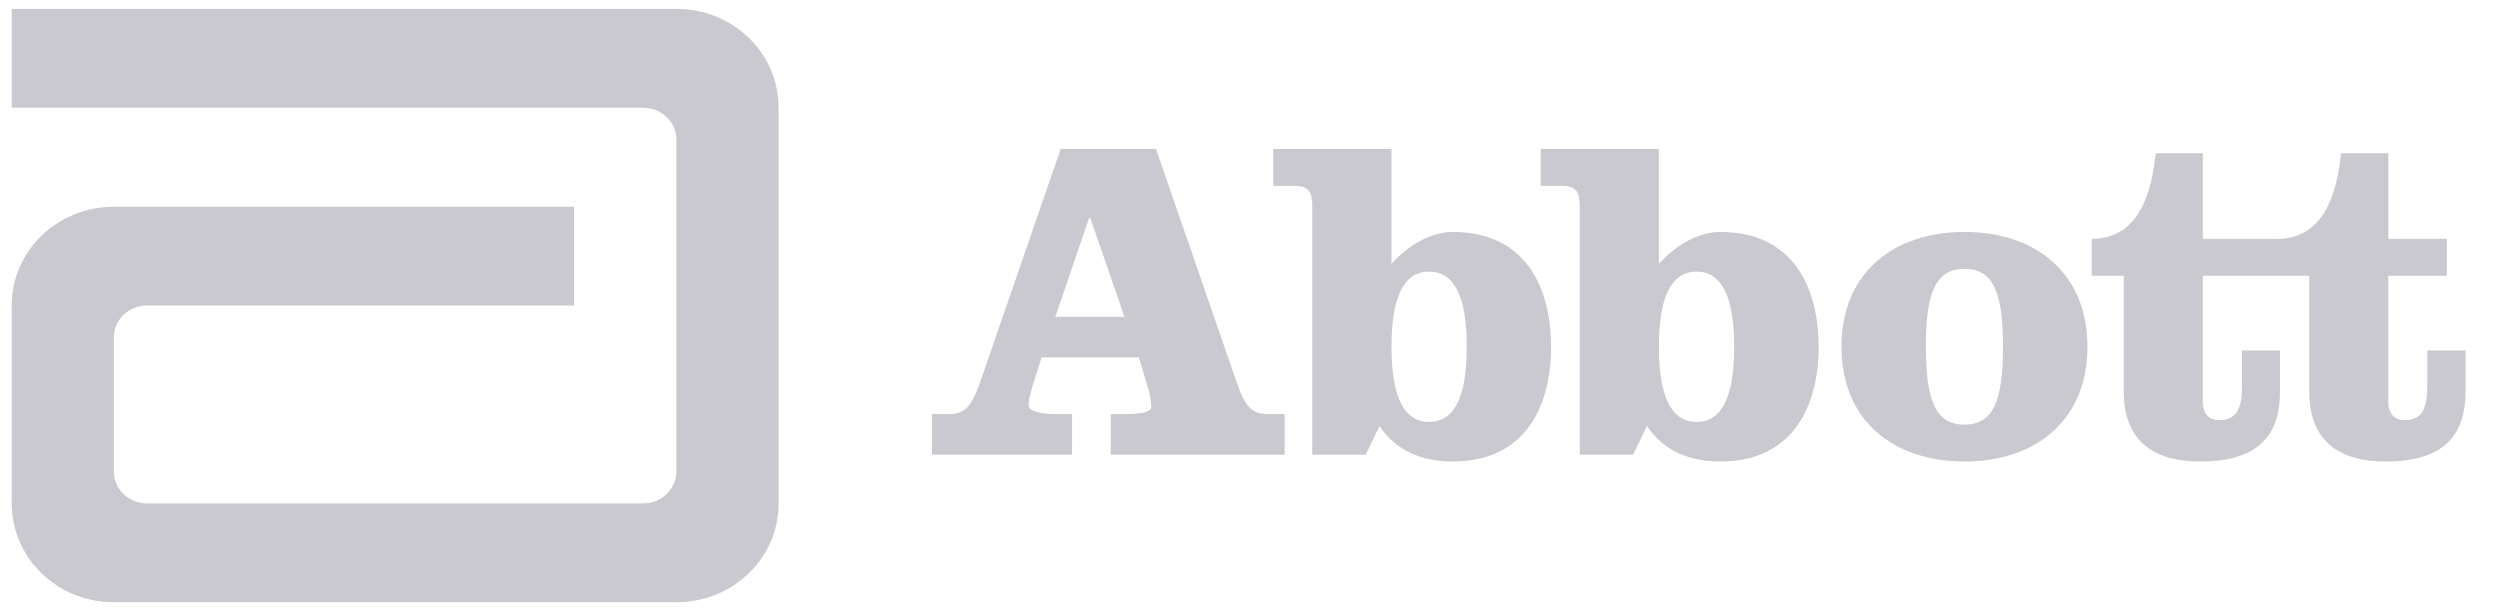 <svg width="90" height="22" viewBox="0 0 90 22" fill="none" xmlns="http://www.w3.org/2000/svg">
<g clip-path="url(#clip0_2696_2031)">
<path d="M24.361 0.321H0.423V3.879H23.166V3.882C23.824 3.882 24.35 4.393 24.35 5.027V16.974L24.347 16.984C24.343 17.615 23.812 18.122 23.16 18.122H5.288C4.634 18.122 4.098 17.611 4.098 16.974V12.147C4.098 11.513 4.634 10.999 5.288 10.999H20.664V7.446H4.091C2.065 7.446 0.423 9.031 0.423 10.989V18.132C0.423 20.091 2.065 21.679 4.091 21.679H24.361C26.388 21.679 28.028 20.091 28.028 18.132V3.869C28.028 1.91 26.388 0.321 24.361 0.321Z" fill="#C9C9CF"/>
<path d="M37.991 11.407H40.481L39.247 7.834H39.213L37.991 11.407ZM41.617 5.365L44.485 13.661C44.825 14.673 45.066 14.907 45.664 14.907H46.247V16.368H39.985V14.907H40.499C41.014 14.907 41.442 14.841 41.442 14.661C41.442 14.49 41.425 14.308 41.356 14.059L40.998 12.866H37.497L37.288 13.53C37.1 14.11 37.031 14.356 37.031 14.589C37.031 14.857 37.633 14.907 38.1 14.907H38.594V16.368H33.549V14.907H34.133C34.734 14.907 34.97 14.673 35.319 13.661L38.184 5.365H41.617Z" fill="#C9C9CF"/>
<path d="M50.094 12.481C50.094 14.177 50.487 15.188 51.447 15.188C52.413 15.188 52.803 14.177 52.803 12.481C52.803 10.79 52.413 9.779 51.447 9.779C50.487 9.779 50.094 10.79 50.094 12.481ZM47.242 7.407C47.242 6.938 47.123 6.692 46.625 6.692H45.837V5.365H50.094V9.495C50.727 8.798 51.536 8.35 52.304 8.35C54.879 8.35 55.838 10.295 55.838 12.481C55.838 14.673 54.879 16.614 52.304 16.614C51.223 16.614 50.261 16.249 49.663 15.336L49.167 16.369H47.242V7.407Z" fill="#C9C9CF"/>
<path d="M59.72 12.481C59.72 14.177 60.118 15.188 61.077 15.188C62.039 15.188 62.431 14.177 62.431 12.481C62.431 10.79 62.038 9.779 61.077 9.779C60.118 9.779 59.72 10.79 59.72 12.481ZM56.87 7.407C56.87 6.938 56.749 6.692 56.256 6.692H55.465V5.365H59.72V9.495C60.356 8.798 61.162 8.35 61.934 8.35C64.509 8.35 65.471 10.295 65.471 12.481C65.471 14.673 64.509 16.614 61.934 16.614C60.853 16.614 59.891 16.249 59.292 15.336L58.792 16.369H56.87V7.407Z" fill="#C9C9CF"/>
<path d="M69.331 12.482C69.331 14.44 69.691 15.287 70.721 15.287C71.749 15.287 72.109 14.44 72.109 12.482C72.109 10.524 71.749 9.678 70.721 9.678C69.691 9.678 69.331 10.524 69.331 12.482ZM75.148 12.482C75.148 15.139 73.277 16.614 70.721 16.614C68.16 16.614 66.293 15.139 66.293 12.482C66.293 9.827 68.16 8.35 70.721 8.35C73.277 8.35 75.148 9.827 75.148 12.482Z" fill="#C9C9CF"/>
<path d="M87.383 12.617V13.911C87.383 14.673 87.213 15.125 86.561 15.125C86.167 15.125 85.979 14.84 85.979 14.491V9.928H88.086V8.599H85.98V5.517H84.277C84.138 6.892 83.694 8.599 81.978 8.599H79.302V5.517H77.605C77.466 6.892 77.019 8.599 75.305 8.599V9.928H76.454V14.092C76.454 15.786 77.432 16.614 79.196 16.614C81.26 16.614 82.079 15.72 82.079 14.092V12.617H80.711V13.911C80.711 14.673 80.537 15.125 79.887 15.125C79.489 15.125 79.302 14.84 79.302 14.491V9.928H83.133V14.092C83.133 15.786 84.106 16.614 85.875 16.614C87.933 16.614 88.759 15.72 88.759 14.092V12.617L87.383 12.617Z" fill="#C9C9CF"/>
</g>
<defs>
<clipPath id="clip0_2696_2031">
<rect width="89" height="22" fill="white" transform="translate(0.091)"/>
</clipPath>
</defs>
</svg>
